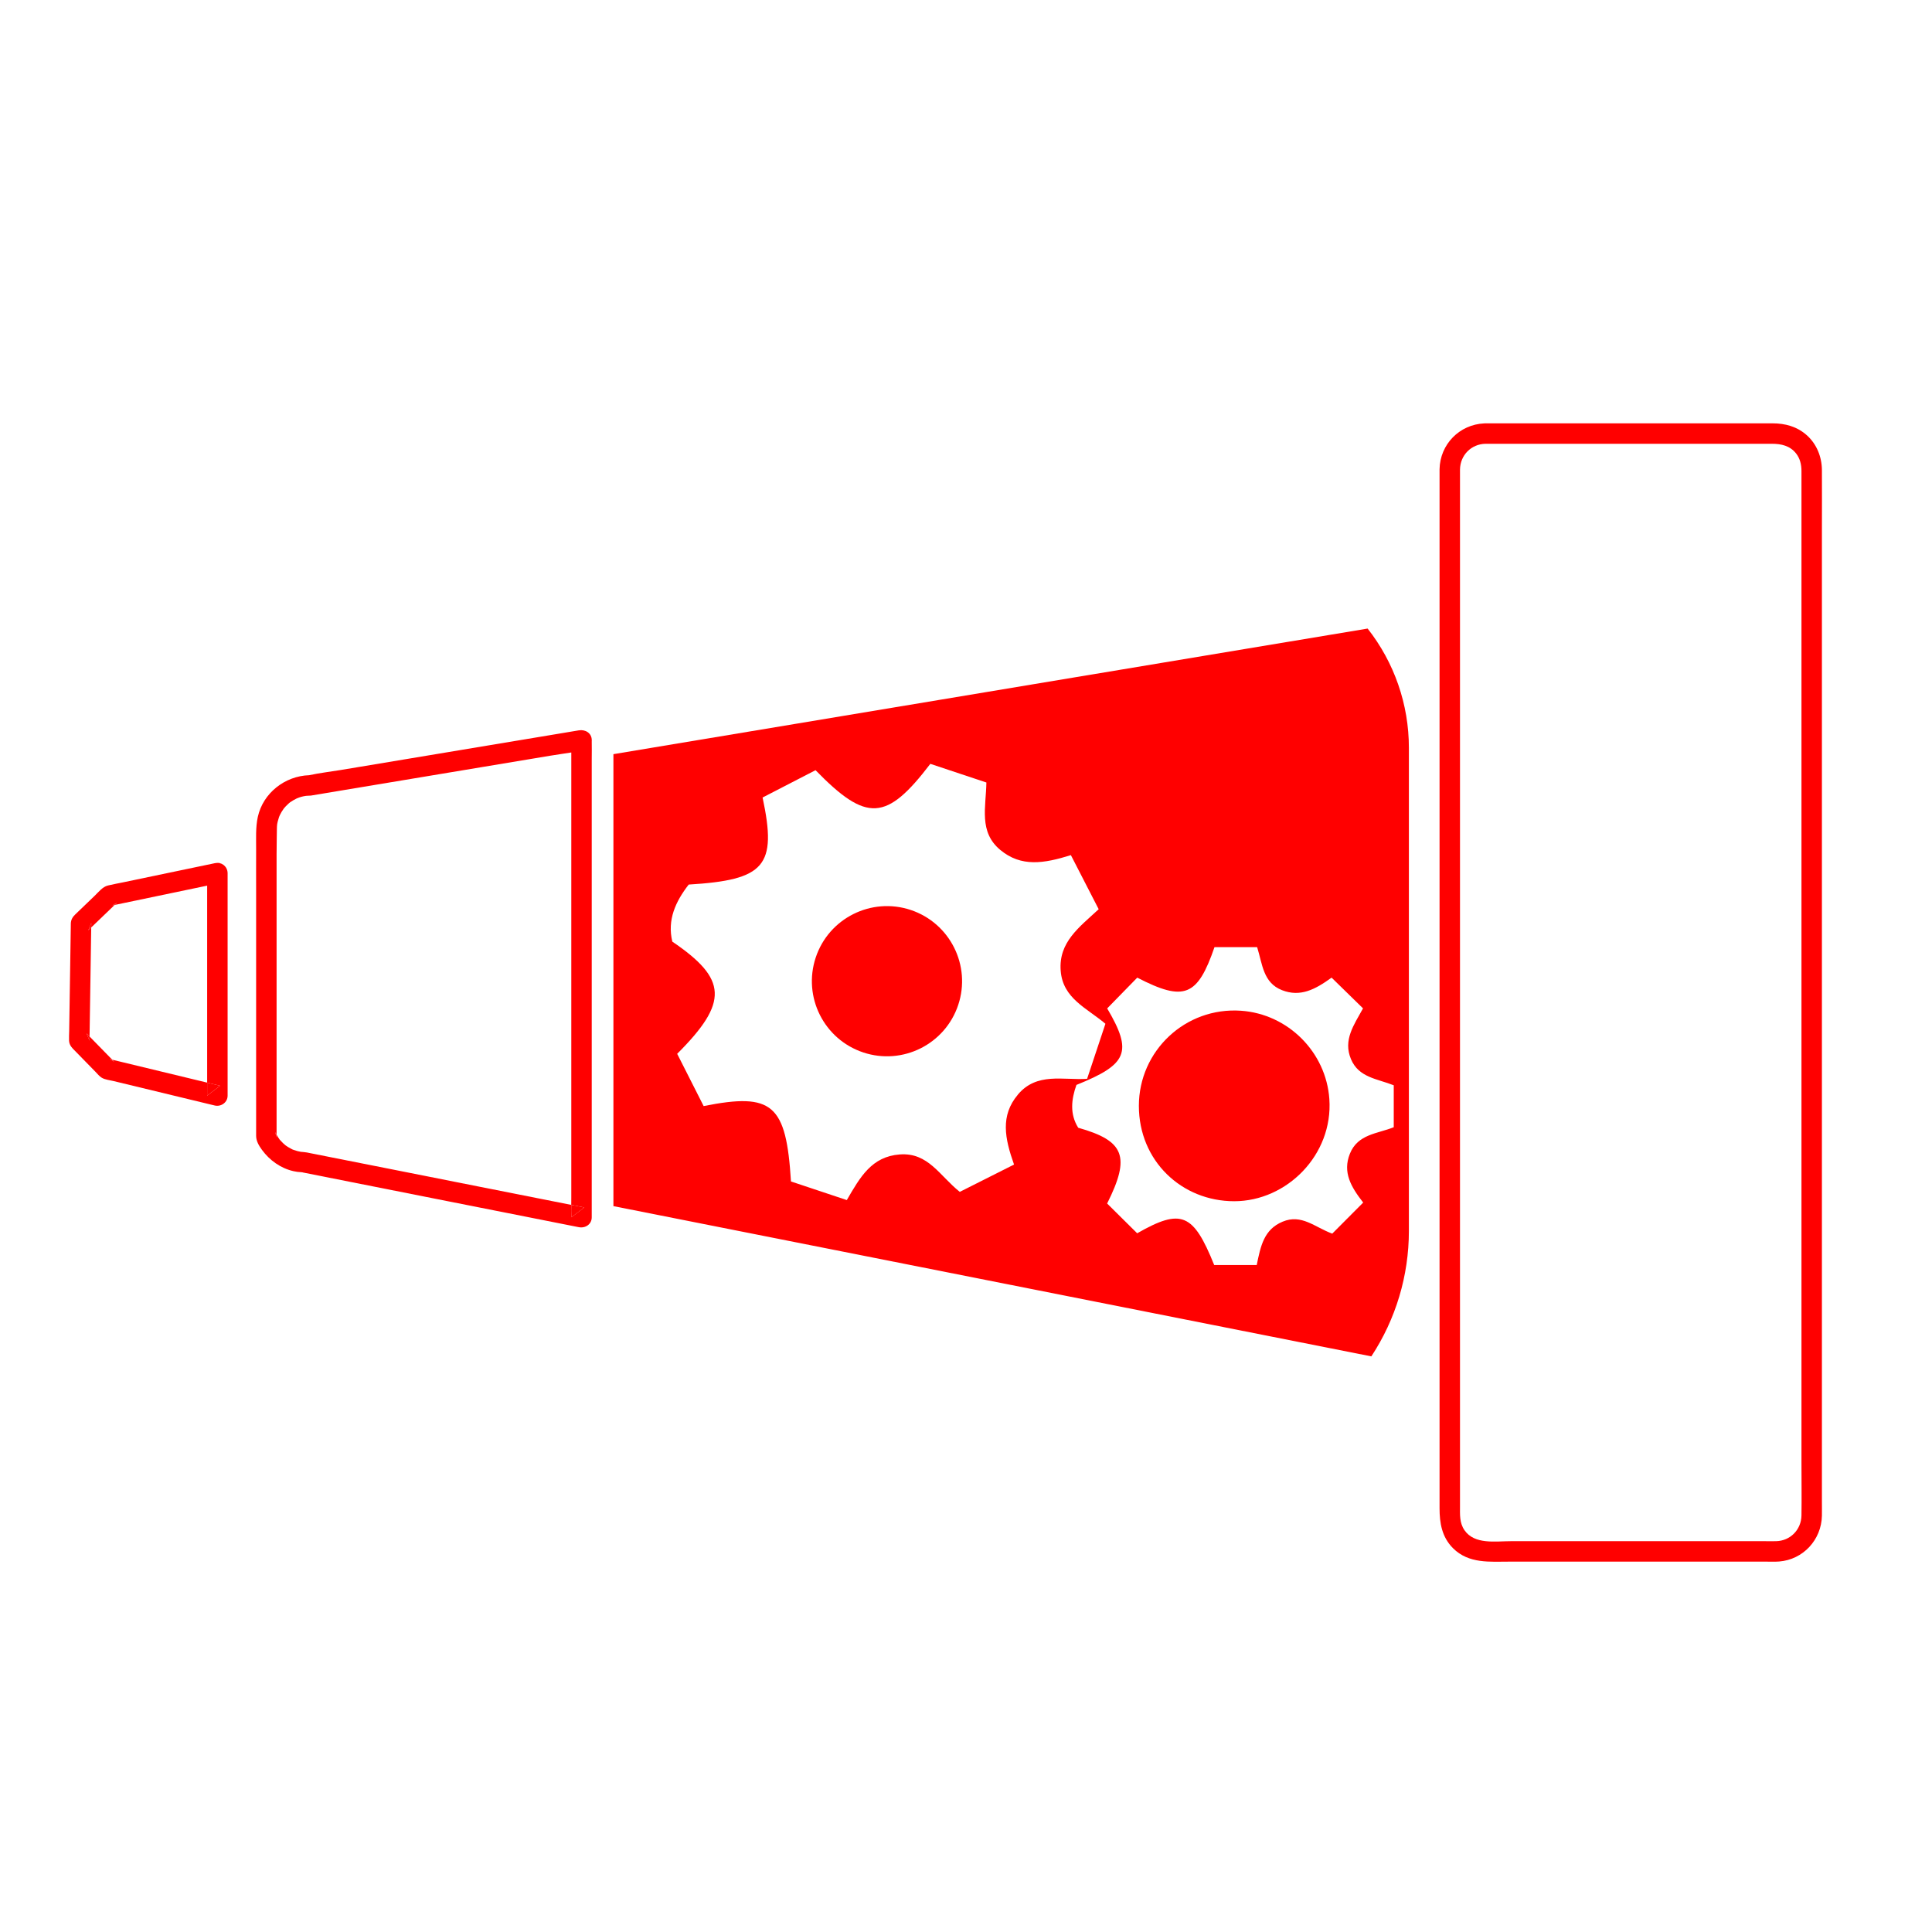 <svg xmlns="http://www.w3.org/2000/svg" id="Layer_1" viewBox="0 0 708.66 708.66"><defs><style>      .cls-1 {        fill: red;      }    </style></defs><path class="cls-1" d="M351.48,368.6c-4.8,14.43-20.4,22.24-34.83,17.44-14.43-4.8-22.24-20.39-17.44-34.83,4.8-14.43,20.4-22.23,34.83-17.44,14.43,4.81,22.24,20.4,17.44,34.83h0Z"></path><path class="cls-1" d="M83.44,319.71c-.02-.12-.04-.24-.07-.35-.19-.74-.61-1.42-1.18-1.94-.01,0-.02-.01-.03-.02-.07-.06-.14-.11-.21-.17-.77-.54-1.76-.78-2.75-.67-.08.01-.15.02-.22.03-.08,0-.16.02-.24.04-11.16,2.33-22.32,4.66-33.48,6.99-1.88.39-3.78.73-5.66,1.18-1.95.46-3.46,2.41-4.86,3.76-2.37,2.28-4.75,4.56-7.13,6.85-.95.91-1.56,1.86-1.63,3.28-.03.51-.02,1.02-.02,1.53-.2,12.65-.39,25.3-.58,37.94-.02,1.17-.1,2.36-.05,3.53.07,1.83,1.28,2.84,2.43,4.02,1.19,1.22,2.38,2.44,3.57,3.66,1.23,1.25,2.45,2.5,3.67,3.75.72.73,1.45,1.69,2.35,2.21,1.22.72,2.94.87,4.29,1.2,12.06,2.91,24.11,5.83,36.17,8.74.31.07.62.15.93.22,2.36.57,4.75-1.12,4.75-3.61v-81.64c0-.18-.01-.35-.05-.53ZM75.99,401.88v-4.77c-10.24-2.47-20.49-4.94-30.73-7.42-1.37-.33-2.73-.66-4.09-.99.24.25.48.49.72.74-.55-.32-1.1-.64-1.65-.96.31.07.62.15.93.22-2.78-2.84-5.54-5.67-8.32-8.51-.01.5-.01,1-.02,1.5-.37-.88-.74-1.77-1.1-2.65.37.38.75.77,1.12,1.15.06-4.35.13-8.71.2-13.06.12-7.74.23-15.47.35-23.21.02-1.25.04-2.49.06-3.73-.36.34-.72.68-1.08,1.03.37-.88.74-1.77,1.1-2.65-.01.54-.02,1.08-.02,1.62,2.87-2.76,5.73-5.51,8.59-8.25-.28.05-.55.11-.83.17.55-.32,1.1-.64,1.65-.96-.27.26-.55.52-.82.79,11.28-2.36,22.58-4.72,33.86-7.07.03-.01.05-.01.08-.02v72.26c1.58.39,3.16.77,4.74,1.15-1.58,1.2-3.16,2.41-4.74,3.62Z"></path><path class="cls-1" d="M31.73,379.04c.37.38.75.77,1.12,1.15-.01.5-.01,1-.02,1.5-.37-.88-.74-1.77-1.1-2.65Z"></path><path class="cls-1" d="M32.38,341.22c.37-.88.74-1.77,1.1-2.65-.01.54-.02,1.08-.02,1.62-.36.34-.72.68-1.08,1.03Z"></path><path class="cls-1" d="M41.17,388.7c.24.25.48.49.72.74-.55-.32-1.1-.64-1.65-.96.31.07.62.15.93.22Z"></path><path class="cls-1" d="M41.22,332.11c.55-.32,1.1-.64,1.65-.96-.27.26-.55.52-.82.79-.28.05-.55.11-.83.17Z"></path><path class="cls-1" d="M79.74,316.49c.82-.04,1.58.25,2.21.74-.77-.54-1.76-.78-2.75-.67.18-.04.36-.06.54-.07Z"></path><path class="cls-1" d="M75.99,397.11c1.58.39,3.16.77,4.74,1.15-1.58,1.2-3.16,2.41-4.74,3.62v-4.77Z"></path><path class="cls-1" d="M83.35,319.25s.02.07.02.11c-.19-.74-.61-1.42-1.18-1.94.54.45.95,1.06,1.16,1.83Z"></path><path class="cls-1" d="M217.06,271.8v-.29c0-2.64-2.38-4.01-4.74-3.62-3.31.55-6.62,1.1-9.94,1.66-7.9,1.31-15.81,2.63-23.72,3.95-9.61,1.6-19.21,3.2-28.82,4.8-8.27,1.37-16.54,2.75-24.81,4.13-3.86.64-7.83,1.09-11.66,1.92-8.85.29-16.86,6.51-18.8,15.27-.85,3.85-.6,8.03-.62,11.95-.03,5.16,0,10.33,0,15.49v87.47c0,.72-.01,1.44,0,2.15.02,1.9,1.04,3.58,2.13,5.08,2.81,3.85,6.85,6.75,11.54,7.82.48.11.96.18,1.44.26.06,0,.92.06,1.52.13h0s.02.01.04.01h.03c.26.03.47.06.51.1,5.84,1.16,11.67,2.31,17.5,3.47,10.64,2.11,21.27,4.22,31.91,6.33,10.72,2.12,21.44,4.25,32.16,6.37,6.23,1.24,12.47,2.47,18.7,3.71.29.06.59.12.88.17,2.36.47,4.74-1.03,4.74-3.61v-167.91c0-2.27.06-4.54,0-6.81ZM209.56,446.52c0-.1.01-.2,0-.29-.06-1.43-.04-2.86-.02-4.28-2.28-.44-4.56-.9-6.83-1.35-9.01-1.78-18.01-3.57-27.01-5.35-10.52-2.09-21.04-4.17-31.55-6.26-8.15-1.61-16.3-3.23-24.44-4.84-2.07-.41-4.14-.82-6.21-1.23-.31-.06-.63-.14-.94-.19-.22-.03-.79-.11-1.01-.13-.11-.02-1.17-.12-1.04-.08-.96-.15-1.9-.41-2.81-.74-.04-.01-.27-.11-.4-.15-.01-.01-.02-.01-.02-.01-.01,0-.01-.01-.02-.01s-.02-.01-.03-.01c-.11-.06-.24-.12-.27-.14-.42-.22-.84-.44-1.24-.69-.29-.18-.58-.37-.86-.57-.03-.02-.06-.04-.09-.07-.02-.01-.05-.03-.08-.05-.03-.03-.05-.05-.07-.06-.27-.23-.53-.46-.79-.7-.34-.32-.66-.66-.97-1.01-.1-.11-.2-.22-.29-.33-.01-.01-.01-.02-.03-.03-.02-.03-.07-.09-.1-.13,0,0,.02,0,.02,0-.37-.51-.71-1.04-1.01-1.6v.91c-.17-.63-.34-1.26-.51-1.89.16.33.33.66.51.98v-102.98c0-1.96.03-3.91.06-5.87.02-1.13.03-2.25.05-3.38.01-.56.03-1.11.1-1.66t-.01.02s0-.03.01-.07v.05c.04-.14.14-.72.18-.89.13-.54.28-1.07.46-1.6,0,0,.09-.23.16-.41-.02.02-.03.04-.04.05.02-.03.03-.06.05-.11.01-.01.01-.03.02-.04,0,0,.01,0,.01-.01h0c.08-.18.18-.4.18-.4.19-.39.4-.78.62-1.15.25-.42.53-.82.81-1.22-.04.03-.07.06-.09.08.05-.08.15-.2.17-.2,0,.01-.02.03-.04.06.02-.02.05-.04.07-.07.22-.24.43-.49.65-.73.3-.31.61-.61.93-.9.16-.14.32-.28.49-.42.01-.01.03-.02.04-.04-.2.12.6-.52.03-.01.02-.02.04-.03.07-.05.79-.54,1.6-1.03,2.46-1.43.03,0,.68-.28.85-.33.53-.18,1.07-.33,1.61-.44.18-.05.81-.13.91-.16h0c.5-.05.98-.07,1.48-.08.28,0,.56-.04.83-.11.05,0,.11-.01.16-.02,3.31-.56,6.62-1.11,9.94-1.66,7.9-1.32,15.81-2.63,23.72-3.95,9.61-1.6,19.21-3.2,28.82-4.8,8.27-1.38,16.54-2.75,24.81-4.13,2.49-.42,5.02-.75,7.53-1.16v163.41c0,.84-.01,1.68-.02,2.53,1.59.32,3.18.64,4.77.95-1.58,1.21-3.16,2.41-4.75,3.62Z"></path><path class="cls-1" d="M101.45,416.23v.91c-.17-.63-.34-1.26-.51-1.89.16.33.33.66.51.98Z"></path><path class="cls-1" d="M101.66,302.29v.05s0,0-.01.02c0-.01,0-.03.01-.07Z"></path><path class="cls-1" d="M102.49,299.34s-.03.08-.03.1c-.02.02-.03.04-.04.05.02-.03.03-.06.05-.11.01-.01.01-.03.02-.04Z"></path><path class="cls-1" d="M102.54,417.95s-.07-.09-.1-.13c0,0,.02,0,.02,0,.01.03.03.05.05.07,0,.02.03.03.03.05Z"></path><path class="cls-1" d="M104.19,296.44s-.02.03-.04.06c0,.01,0,.02,0,.02-.01.01-.02.02-.03.04-.04.03-.07.06-.09.08.05-.08.15-.2.17-.2Z"></path><path class="cls-1" d="M106.36,294.33s-.02.01-.03.01c-.2.12.6-.52.03-.01Z"></path><path class="cls-1" d="M209.56,446.52c0-.1.01-.2,0-.29-.06-1.43-.04-2.86-.02-4.28,1.59.32,3.18.64,4.77.95-1.58,1.21-3.16,2.41-4.75,3.62Z"></path><path class="cls-1" d="M501.64,230.56l-276.64,46.07v165.78l278.01,55.11h0c8.98-13.65,13.77-29.64,13.77-45.98v-177.27c0-15.86-5.33-31.25-15.14-43.72h0ZM373.35,401.51v.02c-6.49,7.71-4.8,16.04-1.4,25.63-7.08,3.56-13.53,6.81-19.9,10.02-7.41-5.91-11.57-14.51-22.01-13.73-10.29.77-14.5,8.24-19.43,16.74l-20.48-6.83c-1.75-28.28-6.7-32.71-32.03-27.65-3.17-6.23-6.55-12.93-9.71-19.17,18.93-18.92,18.41-27.46-1.78-41.15-1.93-8,1.22-14.76,6.01-20.93,27.94-1.7,32.48-6.75,27.1-31.93,6.29-3.24,13.02-6.72,19.42-10.02,18.75,19.21,26.01,18.76,42.11-2.33l20.56,6.84c-.15,9.09-2.86,18.12,5.09,24.73,7.66,6.38,16.04,5,25.9,1.91,3.36,6.53,6.68,13,10.2,19.84-7.12,6.61-14.73,12.05-13.94,22.55.77,10.19,9.52,13.64,16.41,19.47l-6.72,20.19c-8.88.58-18.42-2.49-25.39,5.78ZM511.21,413.47h0c-5.95,2.41-13.19,2.48-16.08,9.74-2.69,6.76.36,12.09,4.89,17.89-4.04,4.06-7.72,7.74-11.35,11.4-6.43-2.36-11.24-7.31-18.2-4.39-6.88,2.86-8.07,8.96-9.5,15.9h-15.6c-7.65-18.98-12.04-20.89-28.25-11.64-3.59-3.55-7.44-7.36-11.02-10.92,8.66-17.28,6.35-23.01-10.61-27.79-3.15-5.05-2.53-10.4-.65-15.71,18.76-7.54,20.71-12.04,11.28-28.06,3.58-3.65,7.41-7.58,11.03-11.29,17.23,8.89,22.1,6.92,28.33-11.19h15.64c1.96,6.26,2.18,13.07,9.13,15.79,6.7,2.62,12.13-.23,18.18-4.6,3.79,3.7,7.54,7.38,11.53,11.27-3.38,6.15-7.36,11.62-4.42,18.62,2.85,6.81,9.64,7.18,15.69,9.6v15.37Z"></path><path class="cls-1" d="M455.21,370.74c-20.44-1.42-37.47,14.74-37.47,34.89s15.67,34.98,34.97,34.98,36.3-17.02,34.9-37.46c-1.19-17.24-15.16-31.21-32.4-32.41Z"></path><path class="cls-1" d="M668.28,194.45c0-7.35.05-14.71,0-22.06-.04-4.81-1.9-9.48-5.51-12.72-3.58-3.21-7.95-4.39-12.64-4.39h-105.27c-.15,0-.3,0-.44.02-9.07.41-16.22,7.66-16.39,16.82-.01.43,0,.87,0,1.31v379.78c0,5.41.84,10.58,4.93,14.67,5.79,5.79,13.56,4.93,20.97,4.93h93.75c1.62,0,3.27.08,4.89-.04,8.84-.69,15.54-7.99,15.71-16.8.03-1.71,0-3.42,0-5.12V194.45ZM660.78,555.89c-.09,5.22-4.11,9.32-9.35,9.42-1.42.03-2.84,0-4.26,0h-93c-5.63,0-13.31,1.32-16.99-4.02-1.88-2.73-1.65-5.72-1.65-8.82V173.89c0-.56-.01-1.13,0-1.69.08-5.22,4.1-9.31,9.33-9.42h105.12c3.39,0,6.62.72,8.85,3.58,1.44,1.85,1.94,4.06,1.95,6.34.01,2.58,0,5.15,0,7.72v355.82c0,6.55.1,13.11,0,19.65Z"></path></svg>